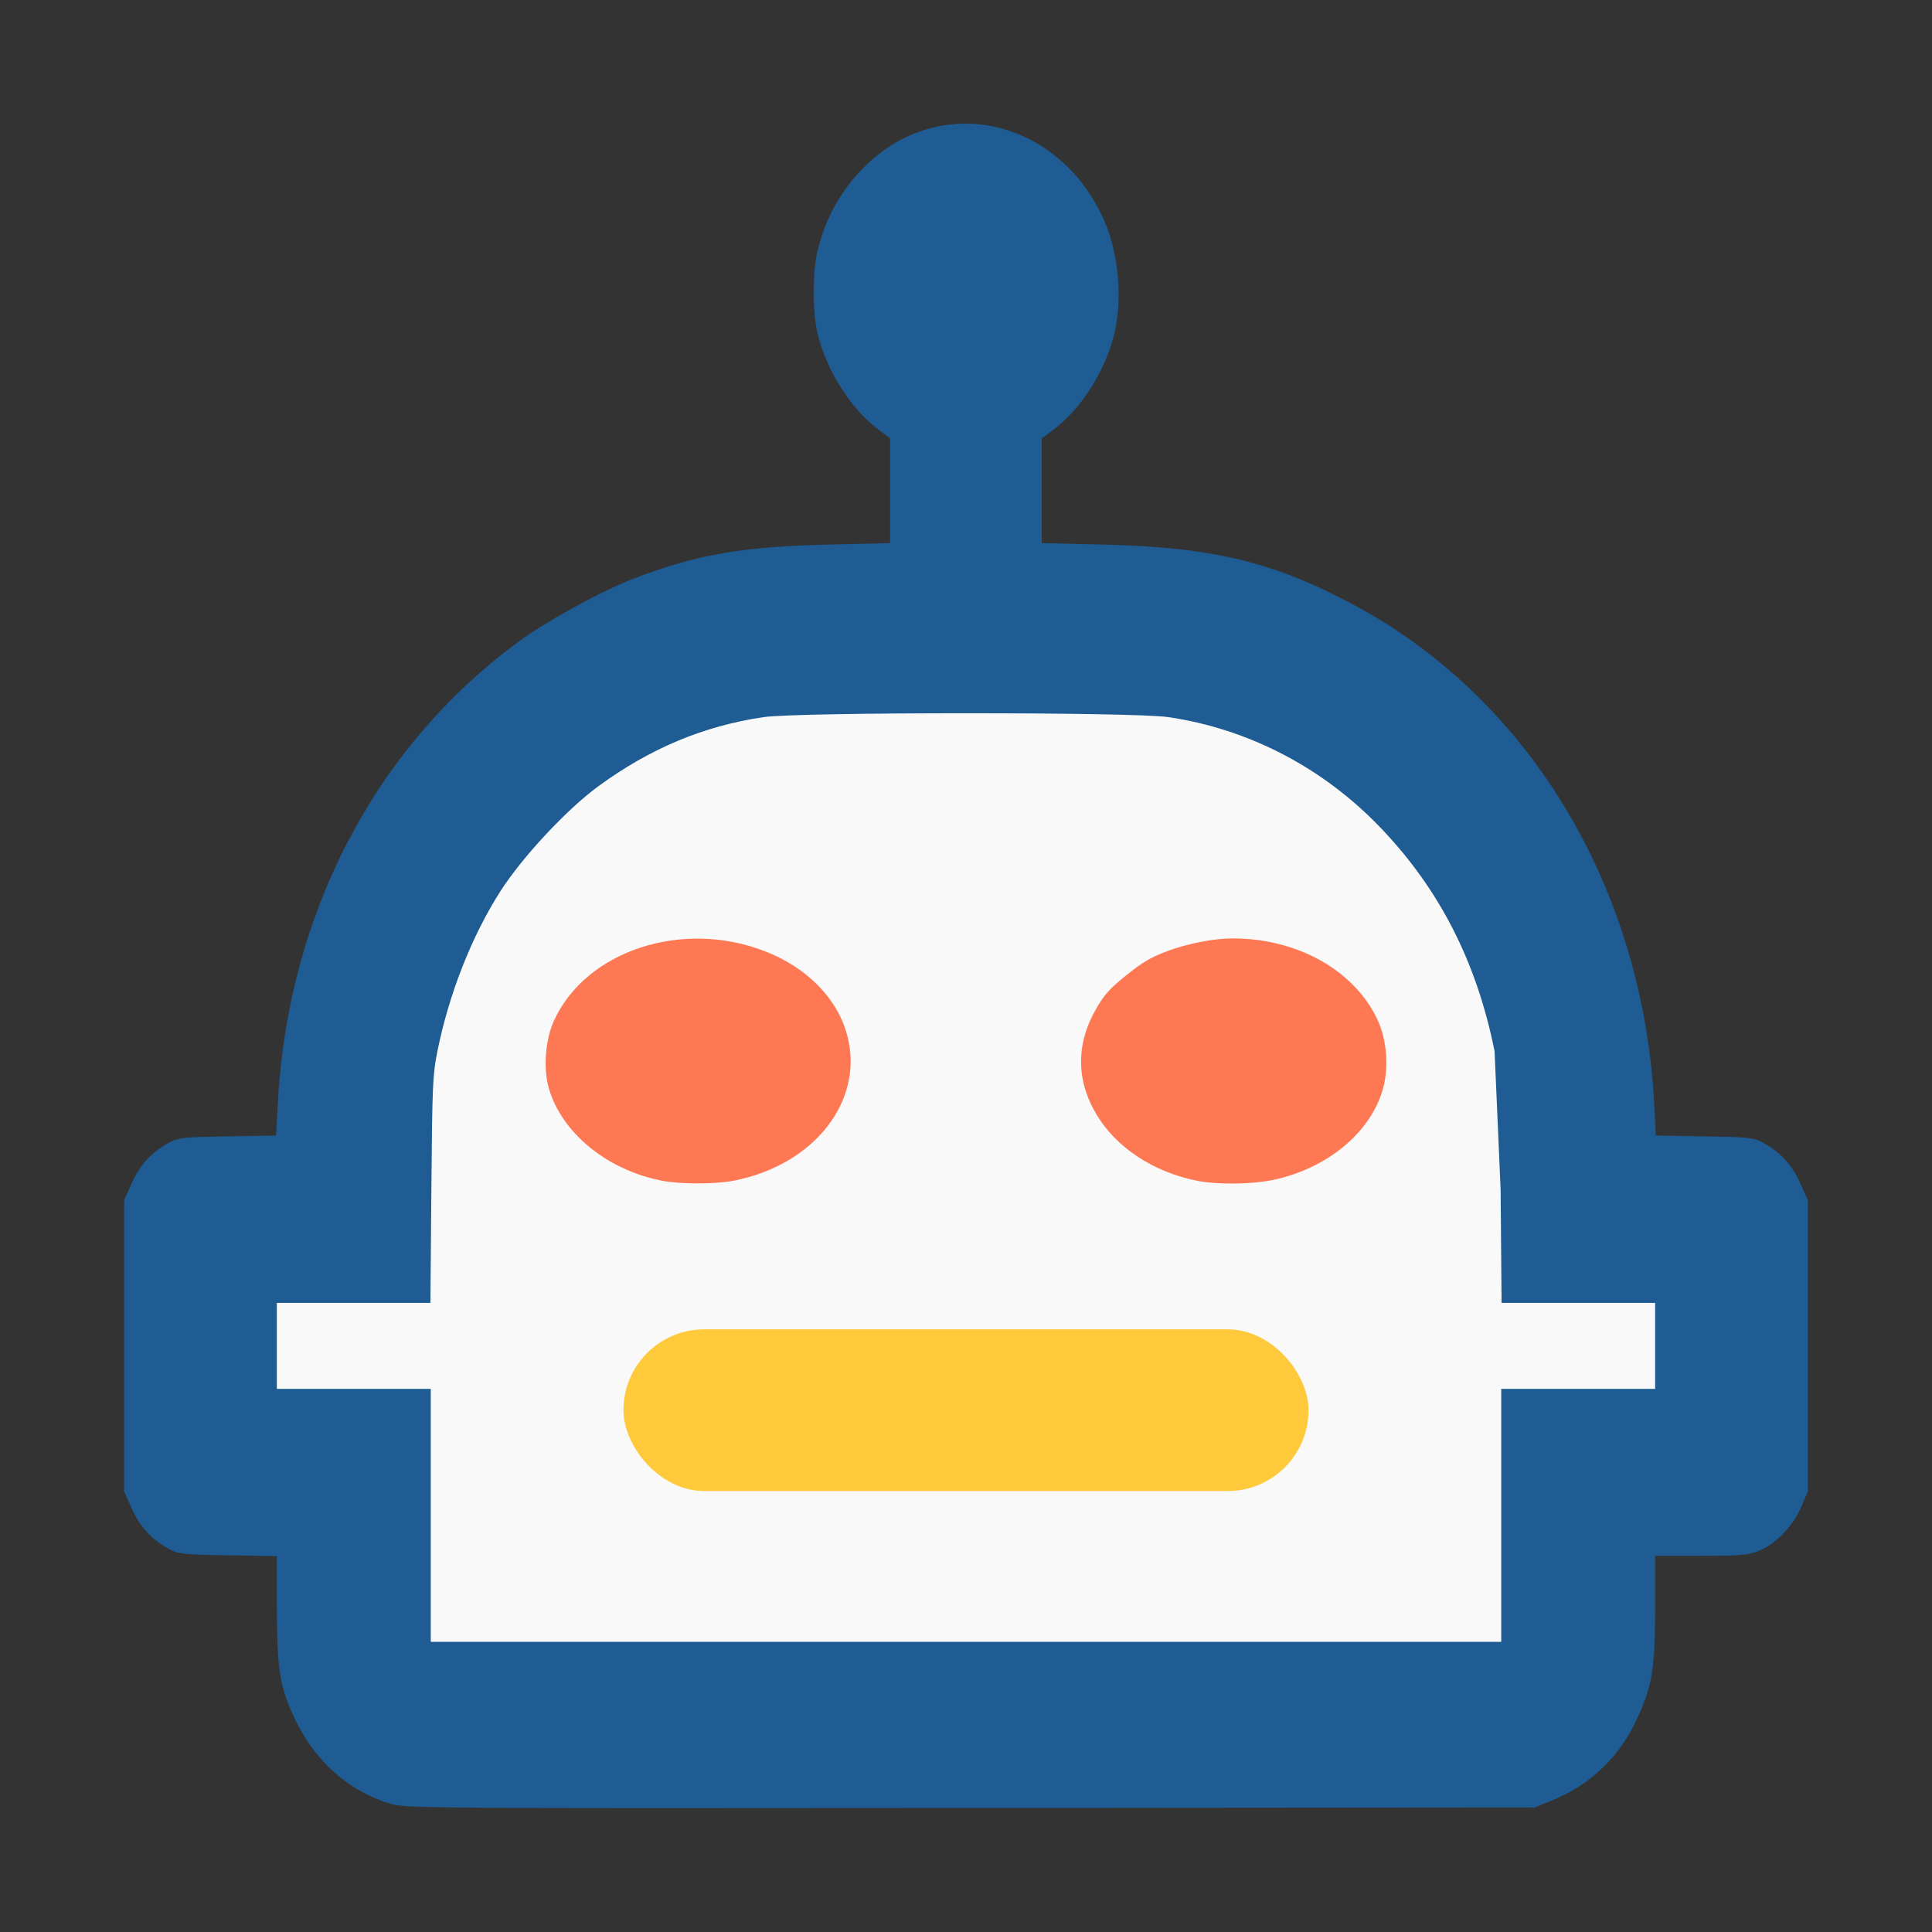 <svg xmlns="http://www.w3.org/2000/svg" width="512.001" height="512.001" viewBox="0 0 135.467 135.467" xmlns:v="https://vecta.io/nano"><rect x="0" y="0" width="135.467" height="135.467" fill="#333333" stroke="none"/><path d="M0 0h135.467v135.467H0z" fill="#fff" fill-opacity="0"/><path d="M27.404 126.483c-3.104-.924-5.557-3.198-6.96-6.452-.849-1.97-1.027-3.238-1.031-7.336l-.002-3.582-3.423-.059c-3.171-.05-3.477-.085-4.16-.454-1.198-.65-2.022-1.551-2.598-2.841l-.53-1.186V94.367 84.16l.53-1.186c.577-1.29 1.401-2.191 2.598-2.841.683-.37.989-.404 4.136-.454l3.399-.059.111-2.163c.678-13.276 6.781-25.025 16.849-32.438 2.037-1.5 5.9-3.613 8.202-4.485 4.37-1.657 7.486-2.199 13.502-2.347l4.389-.107V34.41v-3.668l-.897-.681c-1.895-1.438-3.565-4.09-4.187-6.651-.373-1.535-.373-4.32 0-5.85.556-2.281 1.612-4.183 3.23-5.815C65.829 6.43 74.17 8.237 77.392 15.39c1.034 2.295 1.336 5.567.74 8.021-.622 2.561-2.292 5.213-4.187 6.651l-.897.681v3.668 3.669l4.389.107c7.653.188 11.924 1.229 17.597 4.285 12.256 6.604 20.182 19.836 20.956 34.985l.111 2.163 3.399.059c3.147.05 3.454.085 4.136.454 1.198.65 2.022 1.551 2.598 2.841l.53 1.186v10.203 10.203l-.452 1.064c-.576 1.356-1.771 2.611-2.946 3.095-.781.322-1.251.363-4.097.363h-3.215l-.002 3.592c-.003 4.3-.179 5.418-1.21 7.72-1.231 2.747-3.307 4.754-6.062 5.862l-1.181.475-39.543.034c-38.079.034-39.584.025-40.65-.295z" fill="#1e5c93"/><path d="M105.263 106.255v-8.869h5.396 5.396v-3.015-3.015h-5.384-5.384l-.067-7.938-.424-9.712c-1.264-6.274-3.865-11.363-8.02-15.694-4.026-4.195-9.237-6.906-14.865-7.731-2.467-.362-25.896-.361-28.364.001-4.188.614-7.954 2.187-11.579 4.838-2.227 1.628-5.348 4.973-6.884 7.376-2.011 3.147-3.605 7.197-4.413 11.209-.332 1.652-.362 2.318-.424 9.712l-.067 7.938h-5.384-5.384v3.015 3.015h5.396 5.396v8.869 8.869h37.529 37.529z" fill="#f9f9f9"/><path d="M83.987 82.801c-3.088-.602-5.705-2.317-7.101-4.652-1.466-2.455-1.446-5.041.059-7.565.533-.893.915-1.308 2.043-2.213s1.644-1.212 2.757-1.64c1.468-.564 3.327-.932 4.704-.93 4.55 0 8.544 2.259 10.15 5.728.641 1.383.79 3.3.374 4.801-.855 3.084-3.931 5.628-7.757 6.413-1.461.3-3.853.327-5.231.059zm-37.586-.016c-3.82-.742-7.002-3.338-7.913-6.456-.414-1.417-.255-3.446.375-4.806 2.264-4.88 8.985-7.074 14.775-4.823 2.996 1.165 5.127 3.365 5.788 5.975 1.154 4.558-2.362 9.017-7.973 10.112-1.299.254-3.745.253-5.053-.001z" fill="#fd7853"/><rect width="48.037" height="11.34" x="43.714" y="93.209" ry="5.67" fill="#ffc93c"/></svg>